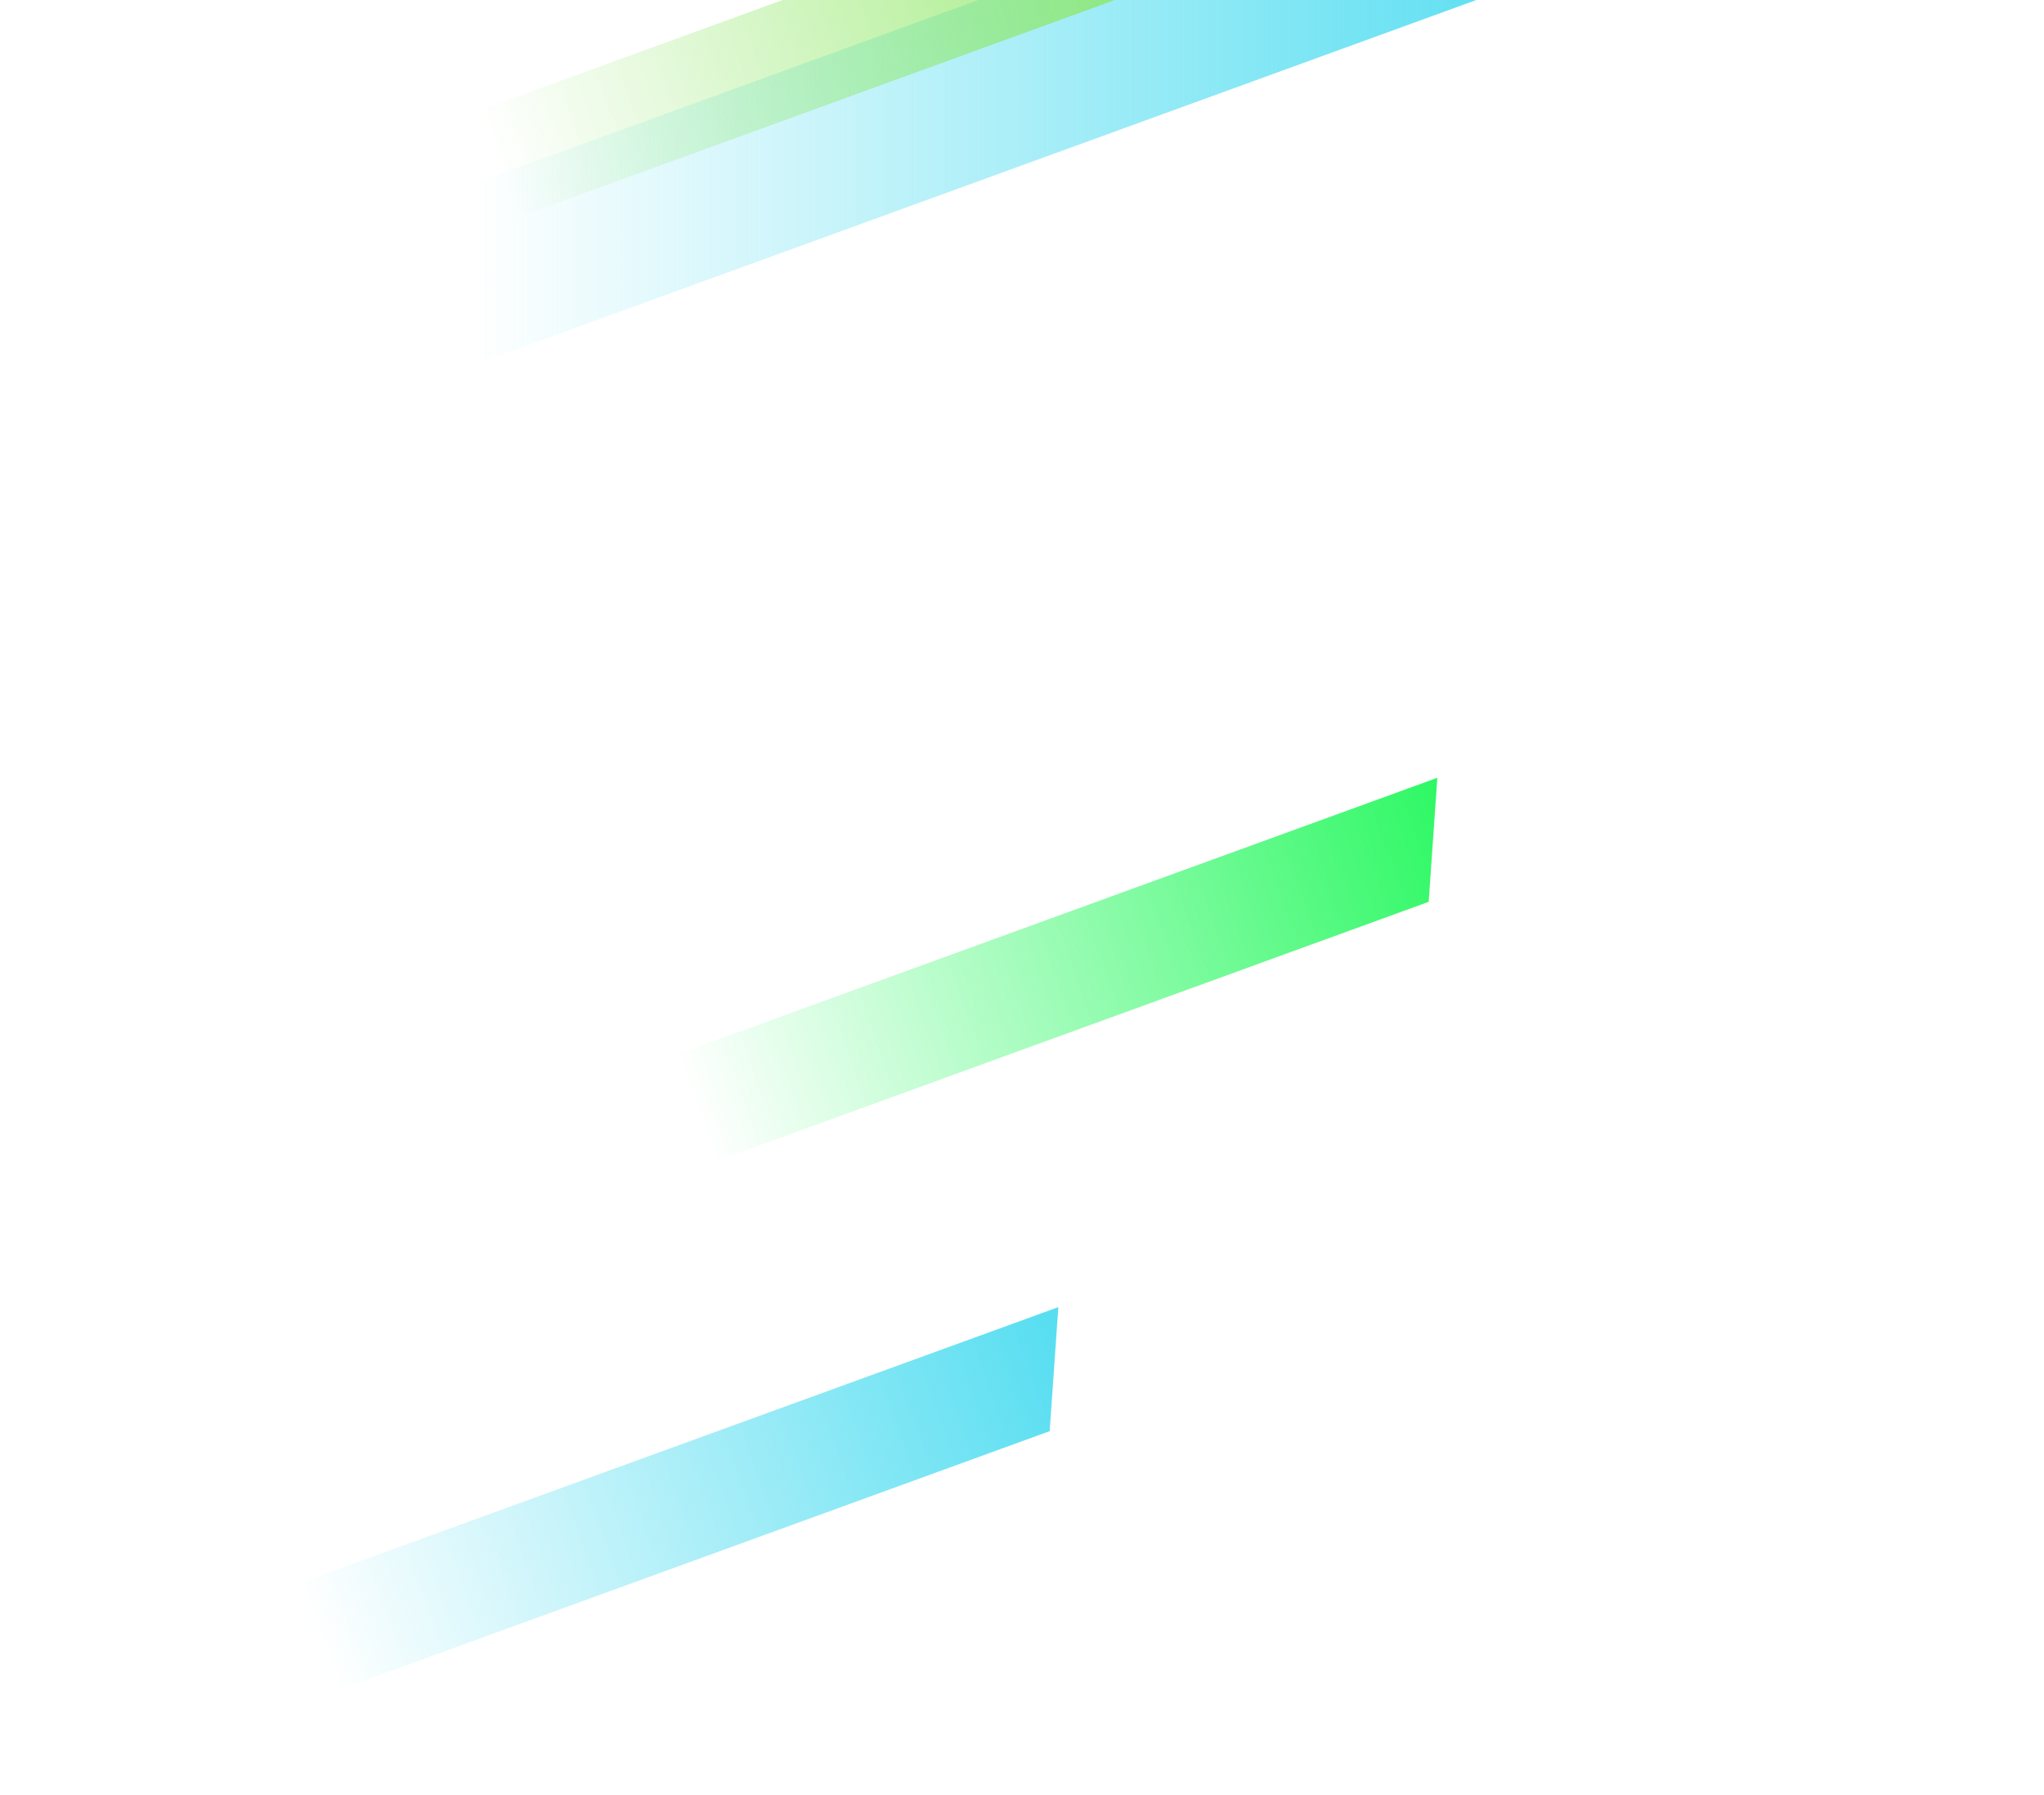 <?xml version="1.0" encoding="utf-8"?>
<!-- Generator: Adobe Illustrator 25.2.3, SVG Export Plug-In . SVG Version: 6.00 Build 0)  -->
<svg version="1.1" id="Layer_1" xmlns="http://www.w3.org/2000/svg" xmlns:xlink="http://www.w3.org/1999/xlink" x="0px" y="0px"
	 viewBox="0 0 1440 1265" style="enable-background:new 0 0 1440 1265;" xml:space="preserve">
<style type="text/css">
	.st0{filter:url(#b);}
	.st1{fill-rule:evenodd;clip-rule:evenodd;fill:url(#SVGID_1_);}
	.st2{filter:url(#d);}
	.st3{fill-rule:evenodd;clip-rule:evenodd;fill:url(#SVGID_2_);}
	.st4{filter:url(#e);}
	.st5{fill-rule:evenodd;clip-rule:evenodd;fill:url(#SVGID_3_);}
	.st6{filter:url(#g);}
	.st7{fill-rule:evenodd;clip-rule:evenodd;fill:url(#SVGID_4_);}
</style>
<filter  filterUnits="objectBoundingBox" height="475%" id="g" width="147.2%" x="-23.6%" y="-187.5%">
	<feGaussianBlur  in="SourceGraphic" stdDeviation="50"></feGaussianBlur>
</filter>
<filter  filterUnits="objectBoundingBox" height="475%" id="e" width="147.2%" x="-23.6%" y="-187.5%">
	<feGaussianBlur  in="SourceGraphic" stdDeviation="50"></feGaussianBlur>
</filter>
<filter  filterUnits="objectBoundingBox" height="475%" id="d" width="147.2%" x="-23.6%" y="-187.5%">
	<feGaussianBlur  in="SourceGraphic" stdDeviation="50"></feGaussianBlur>
</filter>
<filter  filterUnits="objectBoundingBox" height="168.4%" id="b" width="135.1%" x="-17.6%" y="-34.2%">
	<feGaussianBlur  in="SourceGraphic" stdDeviation="50"></feGaussianBlur>
</filter>
<g>
	<g class="st0">
		
			<linearGradient id="SVGID_1_" gradientUnits="userSpaceOnUse" x1="-237.737" y1="1172.712" x2="-238.625" y2="1172.712" gradientTransform="matrix(854 0 0 -438.5 204119.938 514301.5)">
			<stop  offset="0" style="stop-color:#57DEF1"/>
			<stop  offset="1" style="stop-color:#57DEF1;stop-opacity:0"/>
		</linearGradient>
		<polygon class="st1" points="262,155.5 252.9,286.5 1097.8,-21 1106.9,-152 		"/>
	</g>
	<g class="st2">
		
			<linearGradient id="SVGID_2_" gradientUnits="userSpaceOnUse" x1="-237.596" y1="1172.571" x2="-238.501" y2="1172.571" gradientTransform="matrix(596.705 -217.183 -27.362 -75.175 174884.531 37132.352)">
			<stop  offset="0" style="stop-color:#2CF863"/>
			<stop  offset="1" style="stop-color:#2CF863;stop-opacity:0"/>
		</linearGradient>
		<polygon class="st3" points="449.3,753.1 443.3,840.5 1006.5,635.5 1012.6,548.1 		"/>
	</g>
	<g class="st4">
		
			<linearGradient id="SVGID_3_" gradientUnits="userSpaceOnUse" x1="-237.613" y1="1172.571" x2="-238.501" y2="1172.571" gradientTransform="matrix(596.705 -217.183 -27.362 -75.175 174617.531 37505.352)">
			<stop  offset="0" style="stop-color:#57DEF1"/>
			<stop  offset="1" style="stop-color:#57DEF1;stop-opacity:0"/>
		</linearGradient>
		<polygon class="st5" points="182.3,1126.1 176.3,1213.5 739.5,1008.5 745.6,921.1 		"/>
	</g>
	<g class="st6">
		
			<linearGradient id="SVGID_4_" gradientUnits="userSpaceOnUse" x1="-237.596" y1="1172.571" x2="-238.501" y2="1172.571" gradientTransform="matrix(596.705 -217.183 -27.362 -75.175 174744.531 36467.352)">
			<stop  offset="0" style="stop-color:#8DE763"/>
			<stop  offset="1" style="stop-color:#8DE763;stop-opacity:0"/>
		</linearGradient>
		<polygon class="st7" points="309.3,88.1 303.3,175.5 866.5,-29.5 872.6,-116.9 		"/>
	</g>
</g>
</svg>
